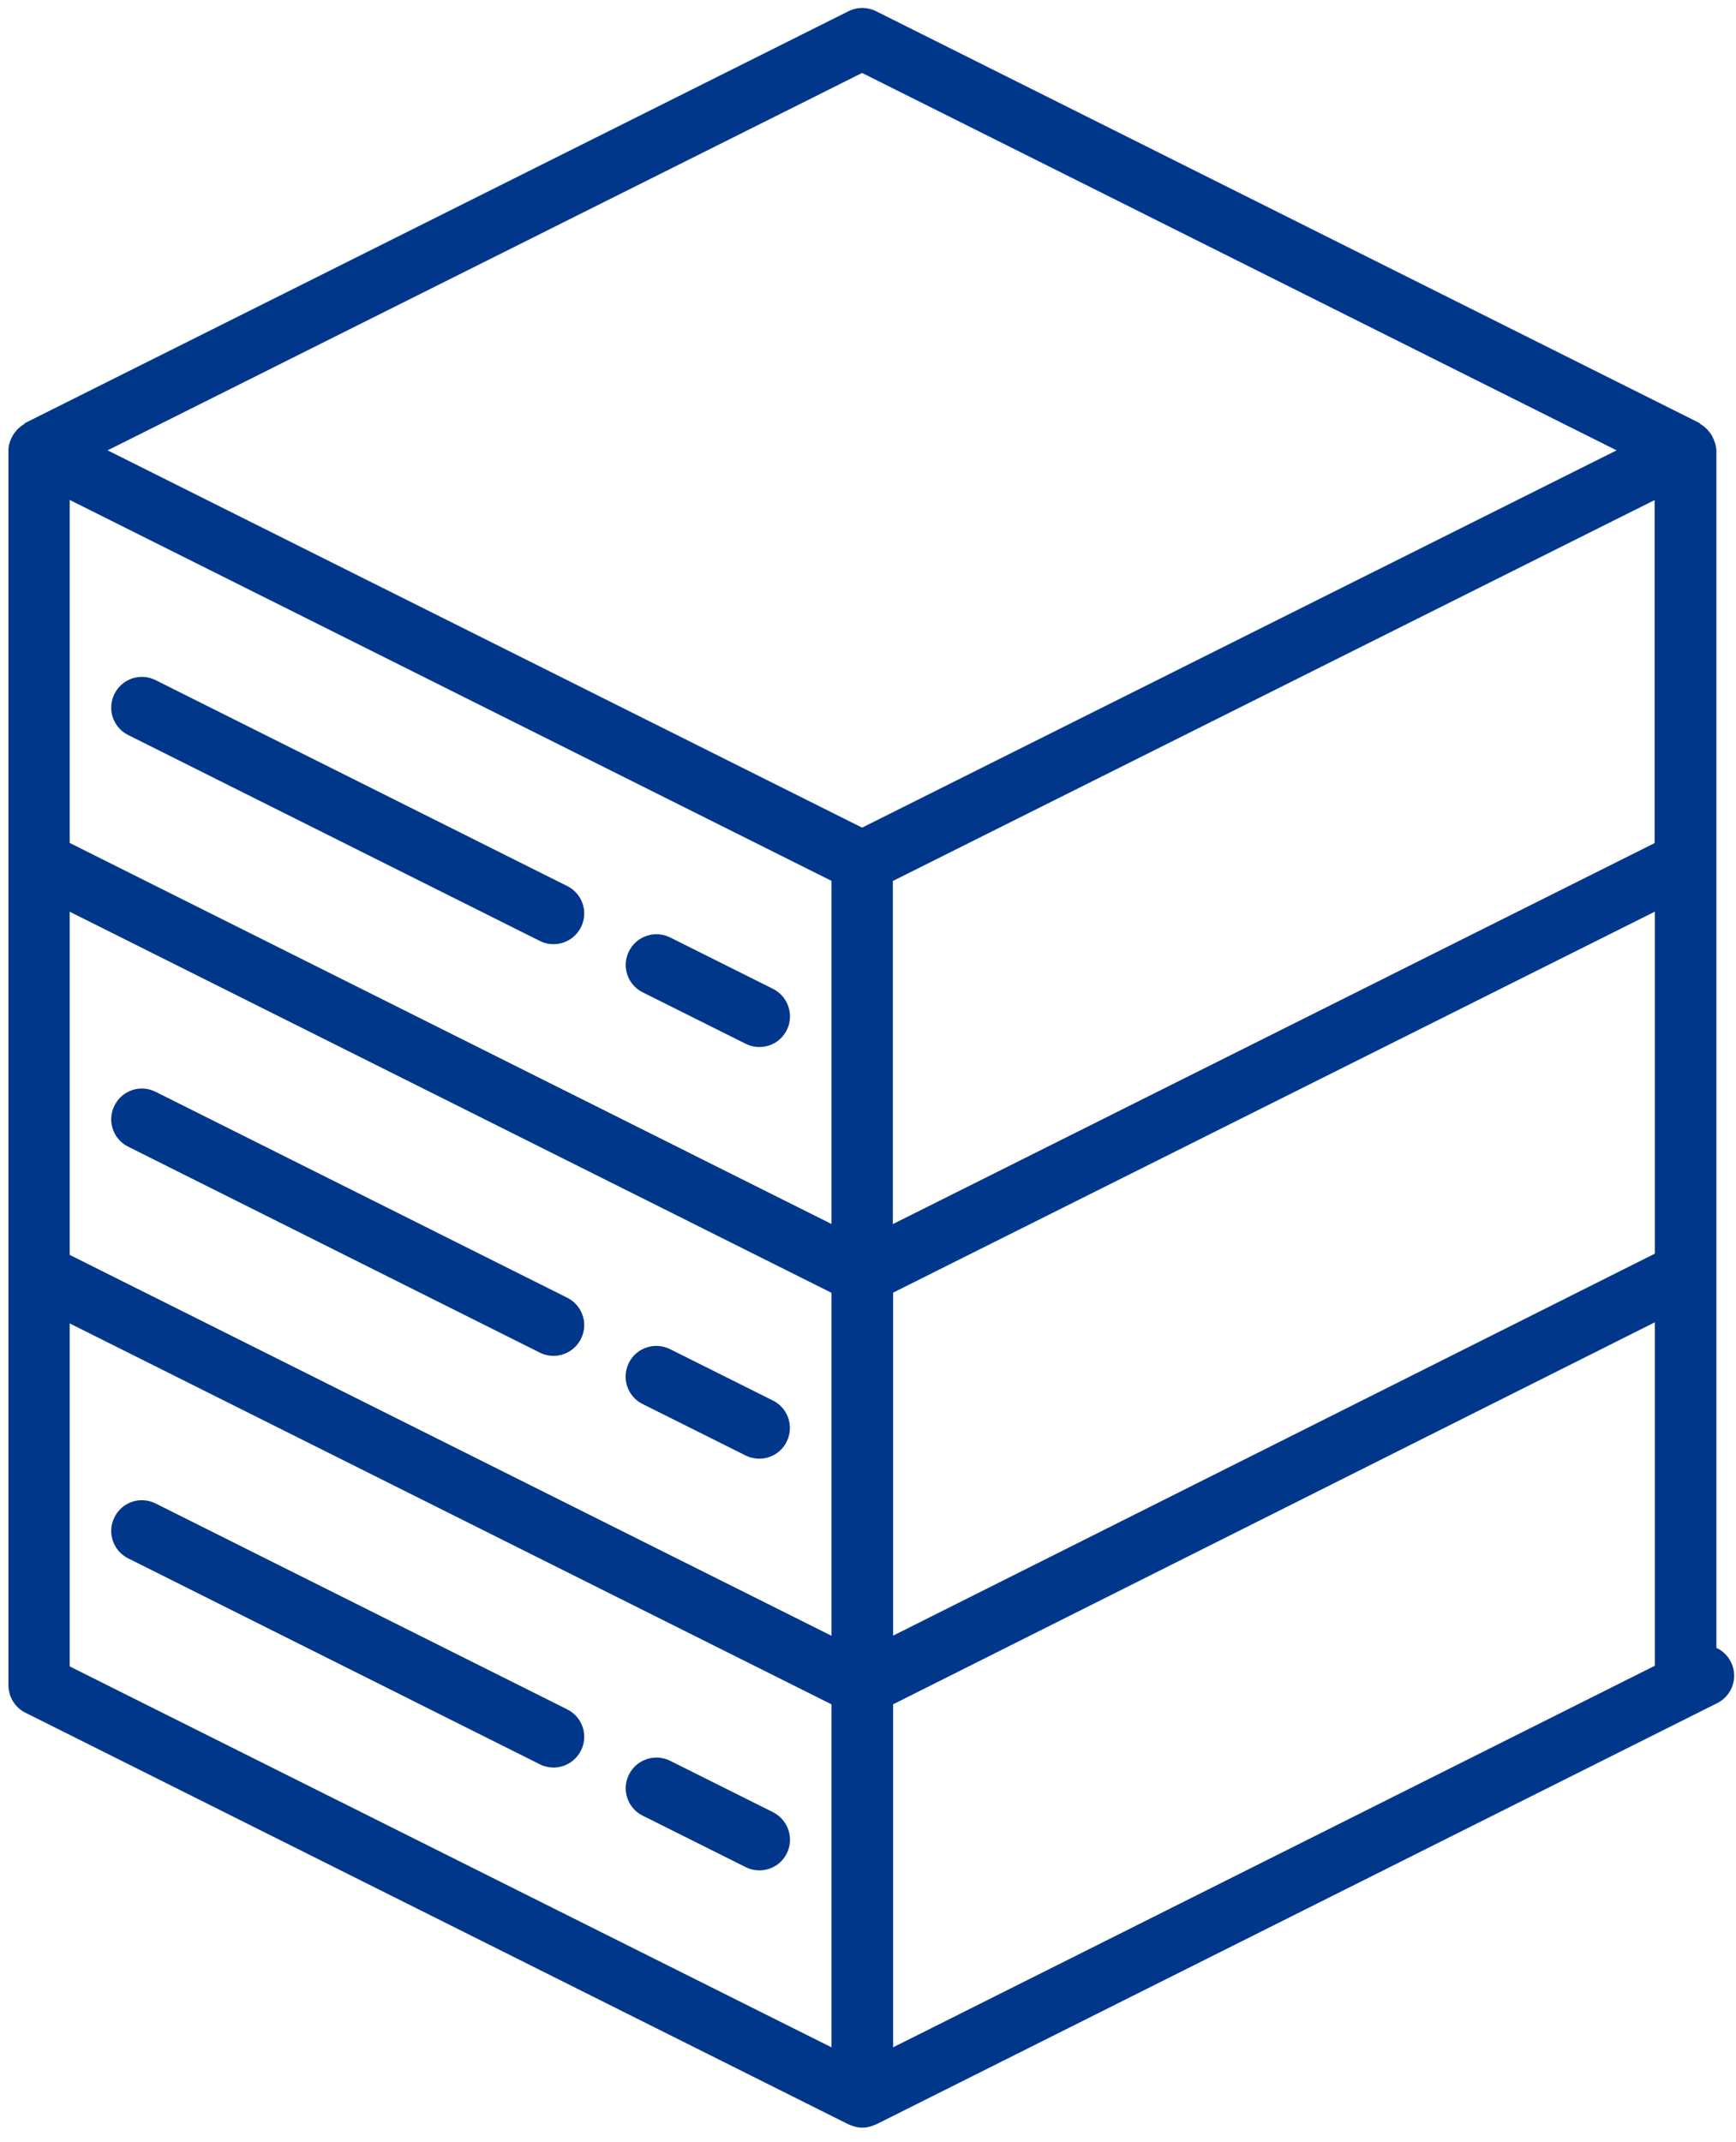 <?xml version="1.0" encoding="UTF-8"?>
<svg width="107px" height="132px" viewBox="0 0 107 132" version="1.1" xmlns="http://www.w3.org/2000/svg" xmlns:xlink="http://www.w3.org/1999/xlink">
    <!-- Generator: Sketch 61.2 (89653) - https://sketch.com -->
    <title>domains</title>
    <desc>Created with Sketch.</desc>
    <g id="Home" stroke="none" stroke-width="1" fill="none" fill-rule="evenodd">
        <g id="Cybersecurity-Maturity-Model-Certification" transform="translate(-328, -3160)" fill="#00378B" fill-rule="nonzero">
            <g id="domains" transform="translate(328, 3160)">
                <path d="M105.52,26.856 C105.48,26.784 105.432,26.72 105.384,26.656 C105.232,26.448 105.048,26.272 104.824,26.144 C104.784,26.12 104.768,26.08 104.728,26.056 L53.992,0.688 C53.456,0.424 52.832,0.424 52.304,0.688 L1.568,26.056 C1.528,26.08 1.512,26.12 1.472,26.144 C1.248,26.28 1.064,26.448 0.912,26.656 C0.864,26.72 0.816,26.784 0.776,26.856 C0.632,27.128 0.52,27.416 0.52,27.744 L0.52,53.112 L0.52,78.48 L0.52,103.848 C0.52,104.568 0.928,105.224 1.568,105.544 L52.304,130.912 C52.32,130.92 52.336,130.92 52.36,130.928 C52.6,131.04 52.864,131.112 53.152,131.112 C53.44,131.112 53.704,131.04 53.944,130.928 C53.96,130.92 53.976,130.92 54,130.912 L105.84,104.952 C106.776,104.488 107.152,103.344 106.688,102.416 C106.224,101.48 105.08,101.104 104.152,101.568 L55.048,126.16 L55.048,105.024 L103.76,80.6 C104.696,80.136 105.072,78.992 104.608,78.064 C104.144,77.128 103.008,76.752 102.072,77.216 L55.048,100.792 L55.048,79.656 L102,56.176 L102,103.744 C102,104.792 102.848,105.64 103.896,105.64 C104.944,105.64 105.792,104.792 105.792,103.744 L105.792,53.12 L105.792,27.752 C105.768,27.424 105.664,27.128 105.52,26.856 Z M53.136,4.496 L99.64,27.752 L53.136,51 L6.632,27.752 L53.136,4.496 Z M51.248,75.424 L4.296,51.944 L4.296,30.808 L51.248,54.28 L51.248,75.424 Z M4.296,56.184 L51.248,79.664 L51.248,100.8 L4.296,77.328 L4.296,56.184 Z M4.296,81.552 L51.248,105.024 L51.248,126.16 L4.296,102.688 L4.296,81.552 Z M55.032,54.288 L101.984,30.816 L101.984,51.952 L55.032,75.432 L55.032,54.288 Z" id="Shape"></path>
                <g id="Group" transform="translate(6.4, 41.6)">
                    <path d="M41.248,19.336 L34.904,16.168 C33.976,15.704 32.832,16.08 32.368,17.016 C31.896,17.952 32.28,19.088 33.216,19.552 L39.56,22.72 C39.832,22.856 40.12,22.92 40.408,22.92 C41.104,22.92 41.768,22.536 42.096,21.872 C42.56,20.944 42.176,19.808 41.248,19.336 Z" id="Path"></path>
                    <path d="M28.56,13 L3.192,0.312 C2.248,-0.16 1.12,0.224 0.656,1.16 C0.184,2.096 0.568,3.232 1.504,3.696 L26.872,16.384 C27.144,16.52 27.432,16.584 27.712,16.584 C28.408,16.584 29.072,16.2 29.408,15.536 C29.88,14.6 29.496,13.464 28.56,13 Z" id="Path"></path>
                    <path d="M33.208,44.92 L39.552,48.088 C39.824,48.224 40.112,48.288 40.4,48.288 C41.096,48.288 41.76,47.904 42.088,47.24 C42.552,46.304 42.176,45.168 41.24,44.704 L34.896,41.536 C33.968,41.072 32.824,41.448 32.36,42.384 C31.896,43.32 32.272,44.456 33.208,44.92 Z" id="Path"></path>
                    <path d="M28.56,38.368 L3.192,25.68 C2.248,25.208 1.12,25.592 0.656,26.528 C0.184,27.464 0.568,28.6 1.504,29.064 L26.872,41.752 C27.144,41.888 27.432,41.952 27.712,41.952 C28.408,41.952 29.072,41.568 29.408,40.904 C29.88,39.968 29.496,38.832 28.56,38.368 Z" id="Path"></path>
                    <path d="M41.248,70.072 L34.904,66.904 C33.976,66.44 32.832,66.816 32.368,67.752 C31.896,68.688 32.28,69.824 33.216,70.288 L39.56,73.456 C39.832,73.592 40.12,73.656 40.408,73.656 C41.104,73.656 41.768,73.272 42.096,72.608 C42.56,71.68 42.176,70.544 41.248,70.072 Z" id="Path"></path>
                    <path d="M28.56,63.736 L3.192,51.048 C2.248,50.576 1.12,50.96 0.656,51.896 C0.184,52.832 0.568,53.968 1.504,54.432 L26.872,67.12 C27.144,67.256 27.432,67.32 27.712,67.32 C28.408,67.32 29.072,66.936 29.408,66.272 C29.88,65.336 29.496,64.2 28.56,63.736 Z" id="Path"></path>
                </g>
            </g>
        </g>
    </g>
</svg>